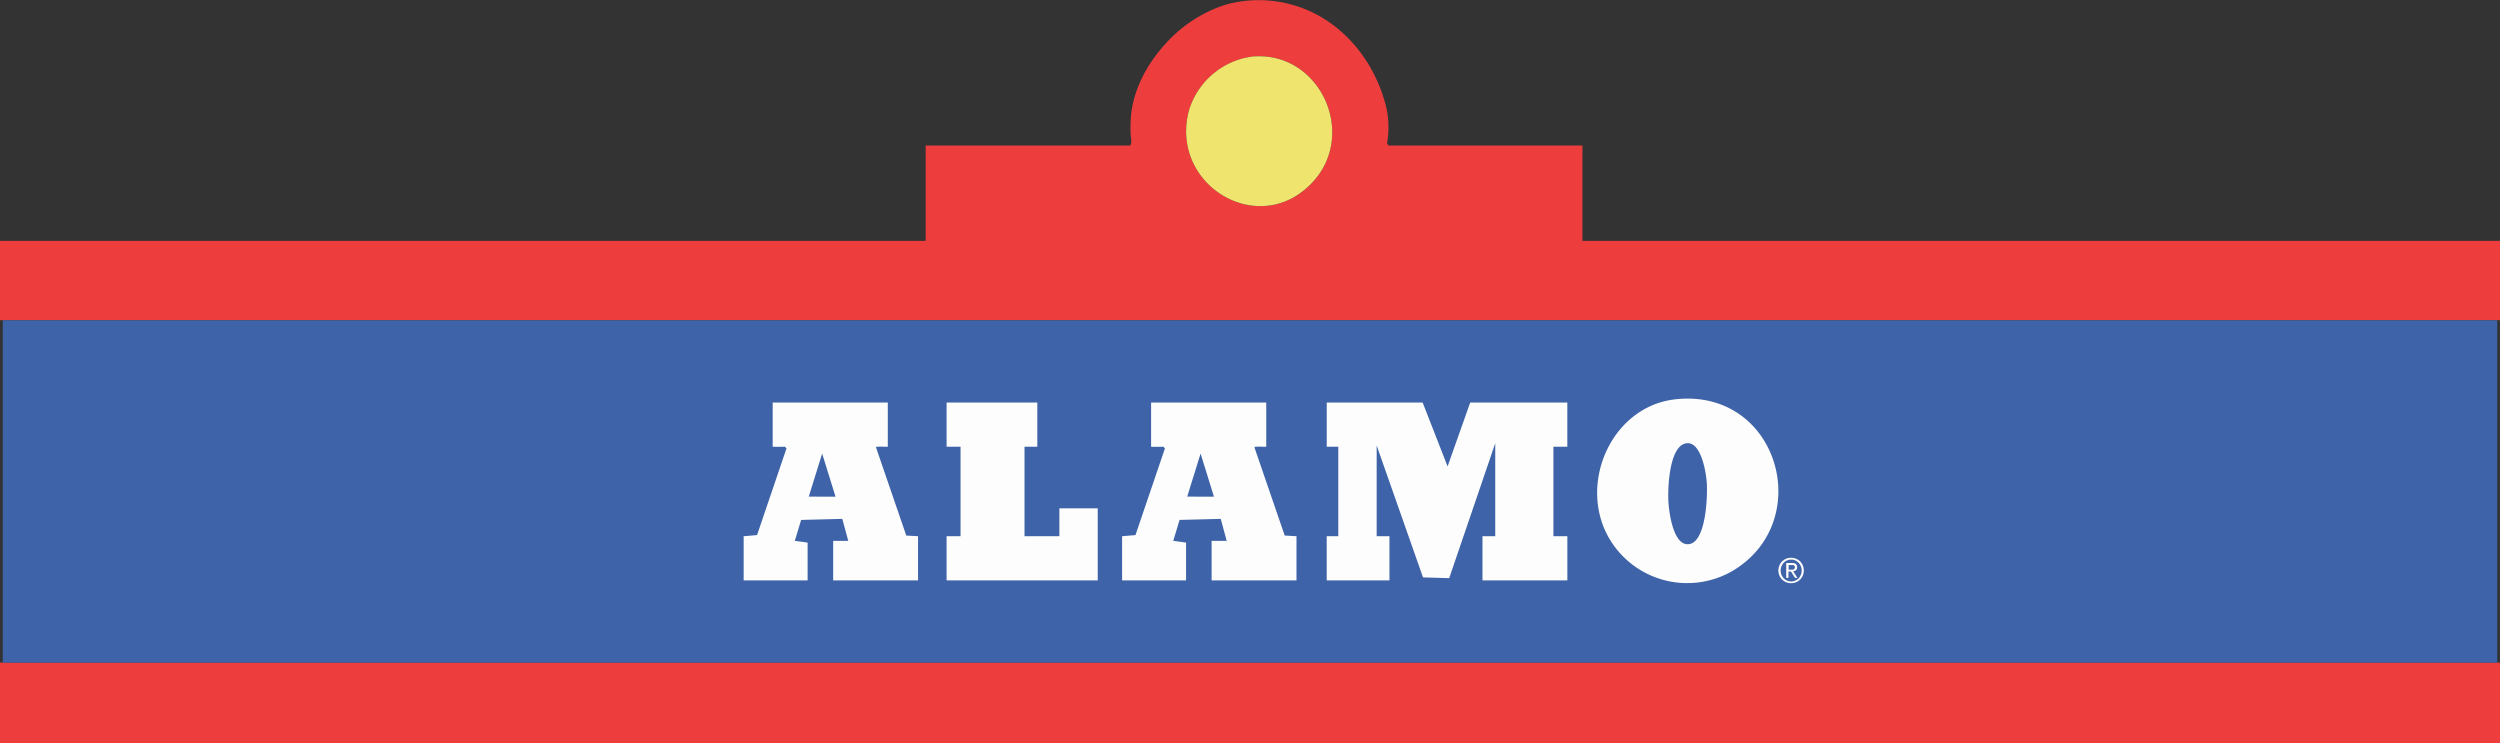 <svg xmlns="http://www.w3.org/2000/svg" width="390.867" height="116.183" viewBox="0 0 390.867 116.183">
  <rect x="0" y="0" width="390.867" height="116.183" fill="#333333" stroke="none"/>
  <g id="uuid-65e65da5-8d79-4da0-9ed2-004de1449acc" transform="translate(165.171 0.007)">
    <path id="Path_57" data-name="Path 57" d="M-165,116.176H225.867V103.582H-165ZM82.407,37.652V22.746H52.152c-.088,0-.295-.295-.28-.457a13.928,13.928,0,0,0-.5-6.82,23.194,23.194,0,0,0-2.7-5.877,21.585,21.585,0,0,0-5.538-5.907A19.326,19.326,0,0,0,26.626.725,21.383,21.383,0,0,0,17.081,7c-3.034,3.358-5.258,7.7-5.317,12.284a17.652,17.652,0,0,0,.029,1.974c.029.295.25,1.355-.177,1.488h-31.89V37.652H-165v12.4H225.867v-12.4ZM20.926,17.163A12,12,0,0,1,31.118,8.812c10.311-.648,16.173,12.2,9.029,19.752-8.366,8.867-22.448.25-19.222-11.415Z" transform="translate(-0.171 0)" fill="#ee3d3d"/>
    <path id="Path_58" data-name="Path 58" d="M128.2,5.988c10.311-.648,16.173,12.2,9.029,19.752-8.366,8.867-22.448.25-19.222-11.415A12,12,0,0,1,128.2,5.973Z" transform="translate(-97.257 2.824)" fill="#efe46d"/>
    <path id="Path_59" data-name="Path 59" d="M0,33.99V87.517H390V33.99Z" transform="translate(-164.737 16.079)" fill="#3e63a8"/>
    <path id="Path_60" data-name="Path 60" d="M147.455,42.72l3.9,9.987,3.535-9.987h15.186v6.908H167.9V63.621h2.18v6.908H156.808V63.621h2V49.083l-7.2,21.093-4.095-.118-7.247-20.621V63.621h2v6.908h-9.81V63.621h1.812V49.628H132.46V42.72Z" transform="translate(-90.2 20.208)" fill="#fdfdfd"/>
    <path id="Path_61" data-name="Path 61" d="M173.355,42.416c16.173-1.826,22.094,19.178,8.882,26.882a14.132,14.132,0,0,1-19.414-5.538c-4.566-8.484.722-20.238,10.532-21.343Zm1.635,6.893c-2.592.545-2.813,7.144-2.681,9.162.1,1.65.736,6.6,3,6.6,2.9,0,3.123-7.542,3-9.53C178.215,53.949,177.435,48.794,174.99,49.309Z" transform="translate(-76.625 20.011)" fill="#fdfdfd"/>
    <path id="Path_62" data-name="Path 62" d="M133.276,42.72v6.908c-.5.044-1.061-.059-1.547,0-.25.029-.324-.088-.25.25l4.684,13.64,1.841.1v6.908H124.733V64.343h2.357l-.928-3.432-6.437.162-.987,3.27,2,.28v5.907h-10V63.621l2.092-.177,4.61-13.566-.25-.25s-1.3.044-1.915,0V42.72h17.985ZM125.1,57.435,123.01,50.7l-2.092,6.731Z" transform="translate(-100.473 20.208)" fill="#fdfdfd"/>
    <path id="Path_63" data-name="Path 63" d="M106.295,42.72v6.908h-2V63.621h5.45v-4.36h5.995V70.529H92.11V63.621h2.18V49.628H92.11V42.72Z" transform="translate(-109.284 20.208)" fill="#fdfdfd"/>
    <path id="Path_64" data-name="Path 64" d="M93.106,42.72v6.908c-.5.044-1.061-.059-1.547,0-.25.029-.324-.088-.25.25l4.684,13.64,1.841.1v6.908H84.563V64.343H86.92l-.928-3.432-6.437.162-.987,3.27,2,.28v5.907h-10V63.621l2.092-.177,4.61-13.566-.25-.25s-1.3.044-1.915,0V42.72H93.092ZM84.931,57.435,82.84,50.7l-2.092,6.731Z" transform="translate(-119.471 20.208)" fill="#fdfdfd"/>
    <path id="Path_65" data-name="Path 65" d="M180.4,61.188a2.074,2.074,0,0,1,.162-.8,1.922,1.922,0,0,1,.427-.633,2.046,2.046,0,0,1,.633-.412,1.918,1.918,0,0,1,.766-.147,2.213,2.213,0,0,1,.766.147,1.813,1.813,0,0,1,.633.412,1.921,1.921,0,0,1,.427.633,2.033,2.033,0,0,1,0,1.591,2.087,2.087,0,0,1-.427.633,2.046,2.046,0,0,1-.633.412,2.065,2.065,0,0,1-1.532,0,2.046,2.046,0,0,1-.633-.412,1.921,1.921,0,0,1-.427-.633A2.019,2.019,0,0,1,180.4,61.188Zm.354,0a1.737,1.737,0,0,0,.133.678,1.928,1.928,0,0,0,.354.545,1.784,1.784,0,0,0,.516.354,1.545,1.545,0,0,0,.648.133,1.477,1.477,0,0,0,.633-.133,1.784,1.784,0,0,0,.516-.354,1.586,1.586,0,0,0,.354-.545,1.776,1.776,0,0,0-.354-1.9,1.784,1.784,0,0,0-.516-.354,1.525,1.525,0,0,0-.633-.133,1.646,1.646,0,0,0-.648.133,1.6,1.6,0,0,0-.516.354,1.741,1.741,0,0,0-.354.545A1.685,1.685,0,0,0,180.754,61.188Zm.884-1.178h.884c.545,0,.81.221.81.663a.548.548,0,0,1-.177.457.745.745,0,0,1-.442.177l.663,1.031h-.383l-.633-1h-.383v1h-.354V60.01Zm.353,1.046h.6a.369.369,0,0,0,.192-.044.26.26,0,0,0,.133-.118.488.488,0,0,0,.059-.221.369.369,0,0,0-.044-.191.262.262,0,0,0-.118-.1.3.3,0,0,0-.162-.044h-.648v.751Z" transform="translate(-67.526 28.003)" fill="#fdfdfd"/>
  </g>
</svg>
